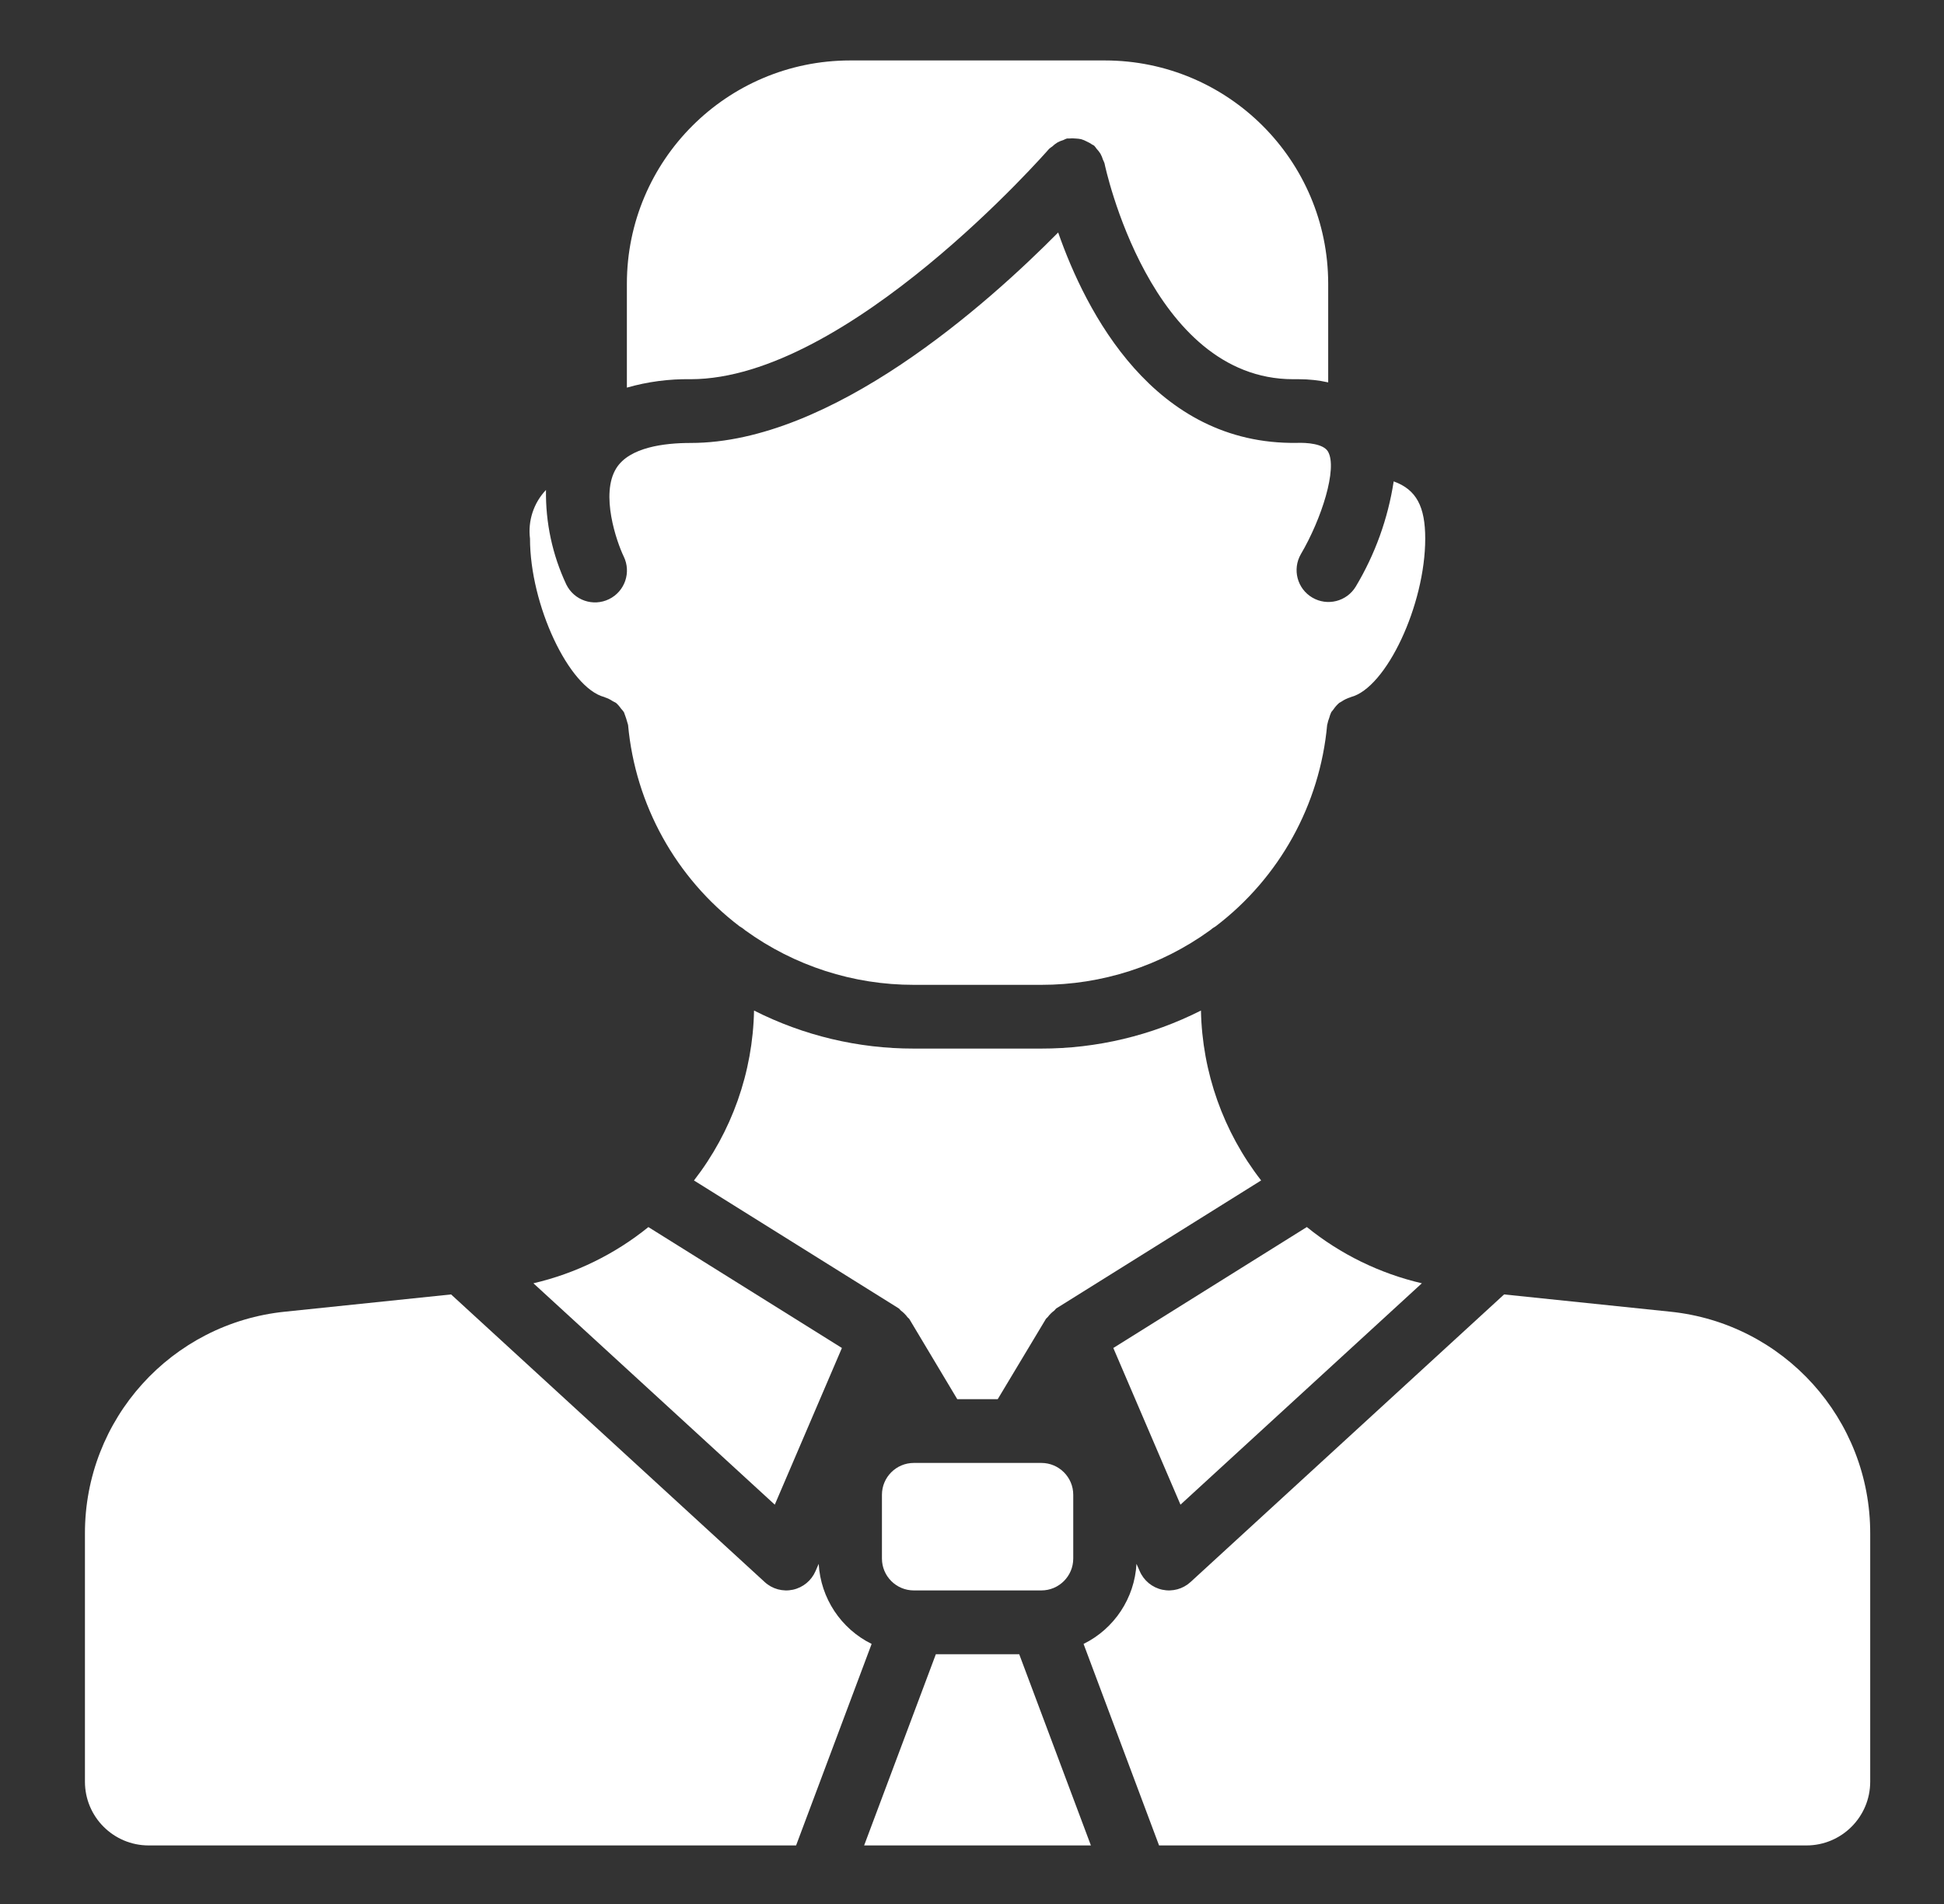 <svg width="49" height="48" viewBox="0 0 49 48" fill="none" xmlns="http://www.w3.org/2000/svg">
<rect x="0" y="0" width="49" height="48" fill="#333333" stroke="none"/>
<path d="M15.233 17.573C15.239 17.573 15.244 17.579 15.249 17.581C15.317 17.603 15.381 17.634 15.44 17.674C15.47 17.688 15.5 17.704 15.528 17.721C15.575 17.763 15.617 17.811 15.653 17.864C15.68 17.892 15.705 17.923 15.727 17.955C15.765 18.053 15.798 18.153 15.825 18.255C15.825 18.262 15.83 18.268 15.831 18.275C16.014 20.286 17.033 22.128 18.64 23.352C18.692 23.381 18.742 23.416 18.787 23.456C20.023 24.35 21.509 24.83 23.034 24.828H26.248C27.774 24.83 29.26 24.35 30.496 23.456C30.541 23.416 30.59 23.381 30.643 23.352C32.25 22.128 33.269 20.286 33.452 18.275C33.452 18.268 33.457 18.262 33.458 18.255C33.468 18.203 33.483 18.151 33.503 18.102C33.516 18.051 33.534 18.001 33.556 17.953C33.572 17.93 33.59 17.908 33.609 17.887C33.651 17.824 33.701 17.767 33.758 17.718C33.776 17.707 33.794 17.697 33.812 17.688C33.881 17.641 33.956 17.604 34.035 17.58C34.041 17.58 34.045 17.574 34.05 17.573C34.943 17.341 35.924 15.249 35.924 13.578C35.924 12.774 35.703 12.342 35.129 12.136C34.985 13.074 34.66 13.975 34.173 14.788C33.945 15.165 33.456 15.289 33.076 15.064C32.697 14.841 32.569 14.353 32.789 13.971C33.31 13.087 33.719 11.806 33.473 11.384C33.355 11.183 32.935 11.157 32.692 11.165C29.076 11.221 27.367 7.851 26.672 5.861C24.883 7.67 20.966 11.167 17.409 11.167C16.737 11.167 15.865 11.277 15.535 11.803C15.125 12.456 15.543 13.659 15.721 14.029C15.916 14.428 15.751 14.91 15.351 15.105C14.951 15.3 14.47 15.135 14.274 14.735C13.924 13.99 13.749 13.175 13.762 12.352C13.451 12.679 13.303 13.129 13.359 13.578C13.359 15.249 14.34 17.341 15.233 17.573Z" fill="white"/>
<path d="M30.271 25.476C29.023 26.108 27.644 26.437 26.245 26.435H23.032C21.633 26.437 20.254 26.108 19.006 25.476C18.976 27.03 18.446 28.532 17.492 29.76L22.654 32.985C22.676 32.999 22.688 33.025 22.71 33.042C22.771 33.088 22.826 33.142 22.871 33.203C22.885 33.223 22.908 33.233 22.921 33.254L24.129 35.274H25.148L26.361 33.253C26.373 33.233 26.396 33.221 26.41 33.202C26.456 33.141 26.51 33.087 26.571 33.042C26.593 33.025 26.605 32.999 26.627 32.984L31.788 29.759C30.834 28.532 30.302 27.03 30.271 25.476Z" fill="white"/>
<path d="M23.034 36.881H26.248C26.692 36.881 27.052 37.241 27.052 37.684V39.291C27.052 39.735 26.692 40.095 26.248 40.095H23.034C22.59 40.095 22.23 39.735 22.23 39.291V37.684C22.23 37.241 22.59 36.881 23.034 36.881Z" fill="white"/>
<path d="M26.443 3.753C26.468 3.731 26.495 3.711 26.523 3.693C26.562 3.655 26.605 3.622 26.65 3.594C26.699 3.567 26.751 3.545 26.804 3.53C26.833 3.515 26.862 3.502 26.892 3.492H26.942C26.998 3.486 27.055 3.486 27.111 3.492C27.158 3.494 27.205 3.499 27.252 3.509C27.302 3.524 27.35 3.544 27.396 3.569C27.443 3.59 27.488 3.615 27.53 3.645C27.546 3.656 27.563 3.659 27.578 3.671C27.601 3.696 27.622 3.723 27.641 3.751C27.677 3.789 27.709 3.83 27.737 3.874C27.764 3.923 27.786 3.975 27.802 4.029C27.817 4.057 27.829 4.087 27.84 4.117C27.849 4.176 28.992 9.56 32.595 9.56H32.739C32.988 9.56 33.236 9.586 33.478 9.64V7.149C33.475 4.044 30.958 1.527 27.853 1.524H21.426C18.32 1.527 15.804 4.044 15.801 7.149V9.772C16.323 9.623 16.864 9.551 17.408 9.56C21.37 9.56 26.392 3.812 26.443 3.753Z" fill="white"/>
<path d="M20.636 39.425L20.556 39.608C20.453 39.847 20.241 40.022 19.986 40.077C19.732 40.132 19.466 40.06 19.275 39.884L11.37 32.633L7.192 33.067C4.319 33.356 2.134 35.777 2.141 38.665V44.917C2.141 45.804 2.86 46.524 3.748 46.524H20.066L21.97 41.444C21.195 41.061 20.685 40.289 20.636 39.425Z" fill="white"/>
<path d="M13.445 32.352L19.529 37.933L21.221 33.983L16.343 30.935C15.497 31.62 14.506 32.105 13.445 32.352Z" fill="white"/>
<path d="M23.589 41.703L21.781 46.524H27.497L25.69 41.703H23.589Z" fill="white"/>
<path d="M42.091 33.067L37.912 32.633L30.008 39.884C29.816 40.06 29.551 40.132 29.296 40.077C29.042 40.022 28.829 39.847 28.727 39.608L28.646 39.425C28.598 40.289 28.088 41.061 27.312 41.444L29.215 46.524H45.533C46.42 46.524 47.14 45.804 47.14 44.917V38.665C47.147 35.778 44.963 33.357 42.091 33.067Z" fill="white"/>
<path d="M35.839 32.352C34.778 32.105 33.786 31.62 32.94 30.934L28.062 33.983L29.755 37.933L35.839 32.352Z" fill="white"/>
</svg>
